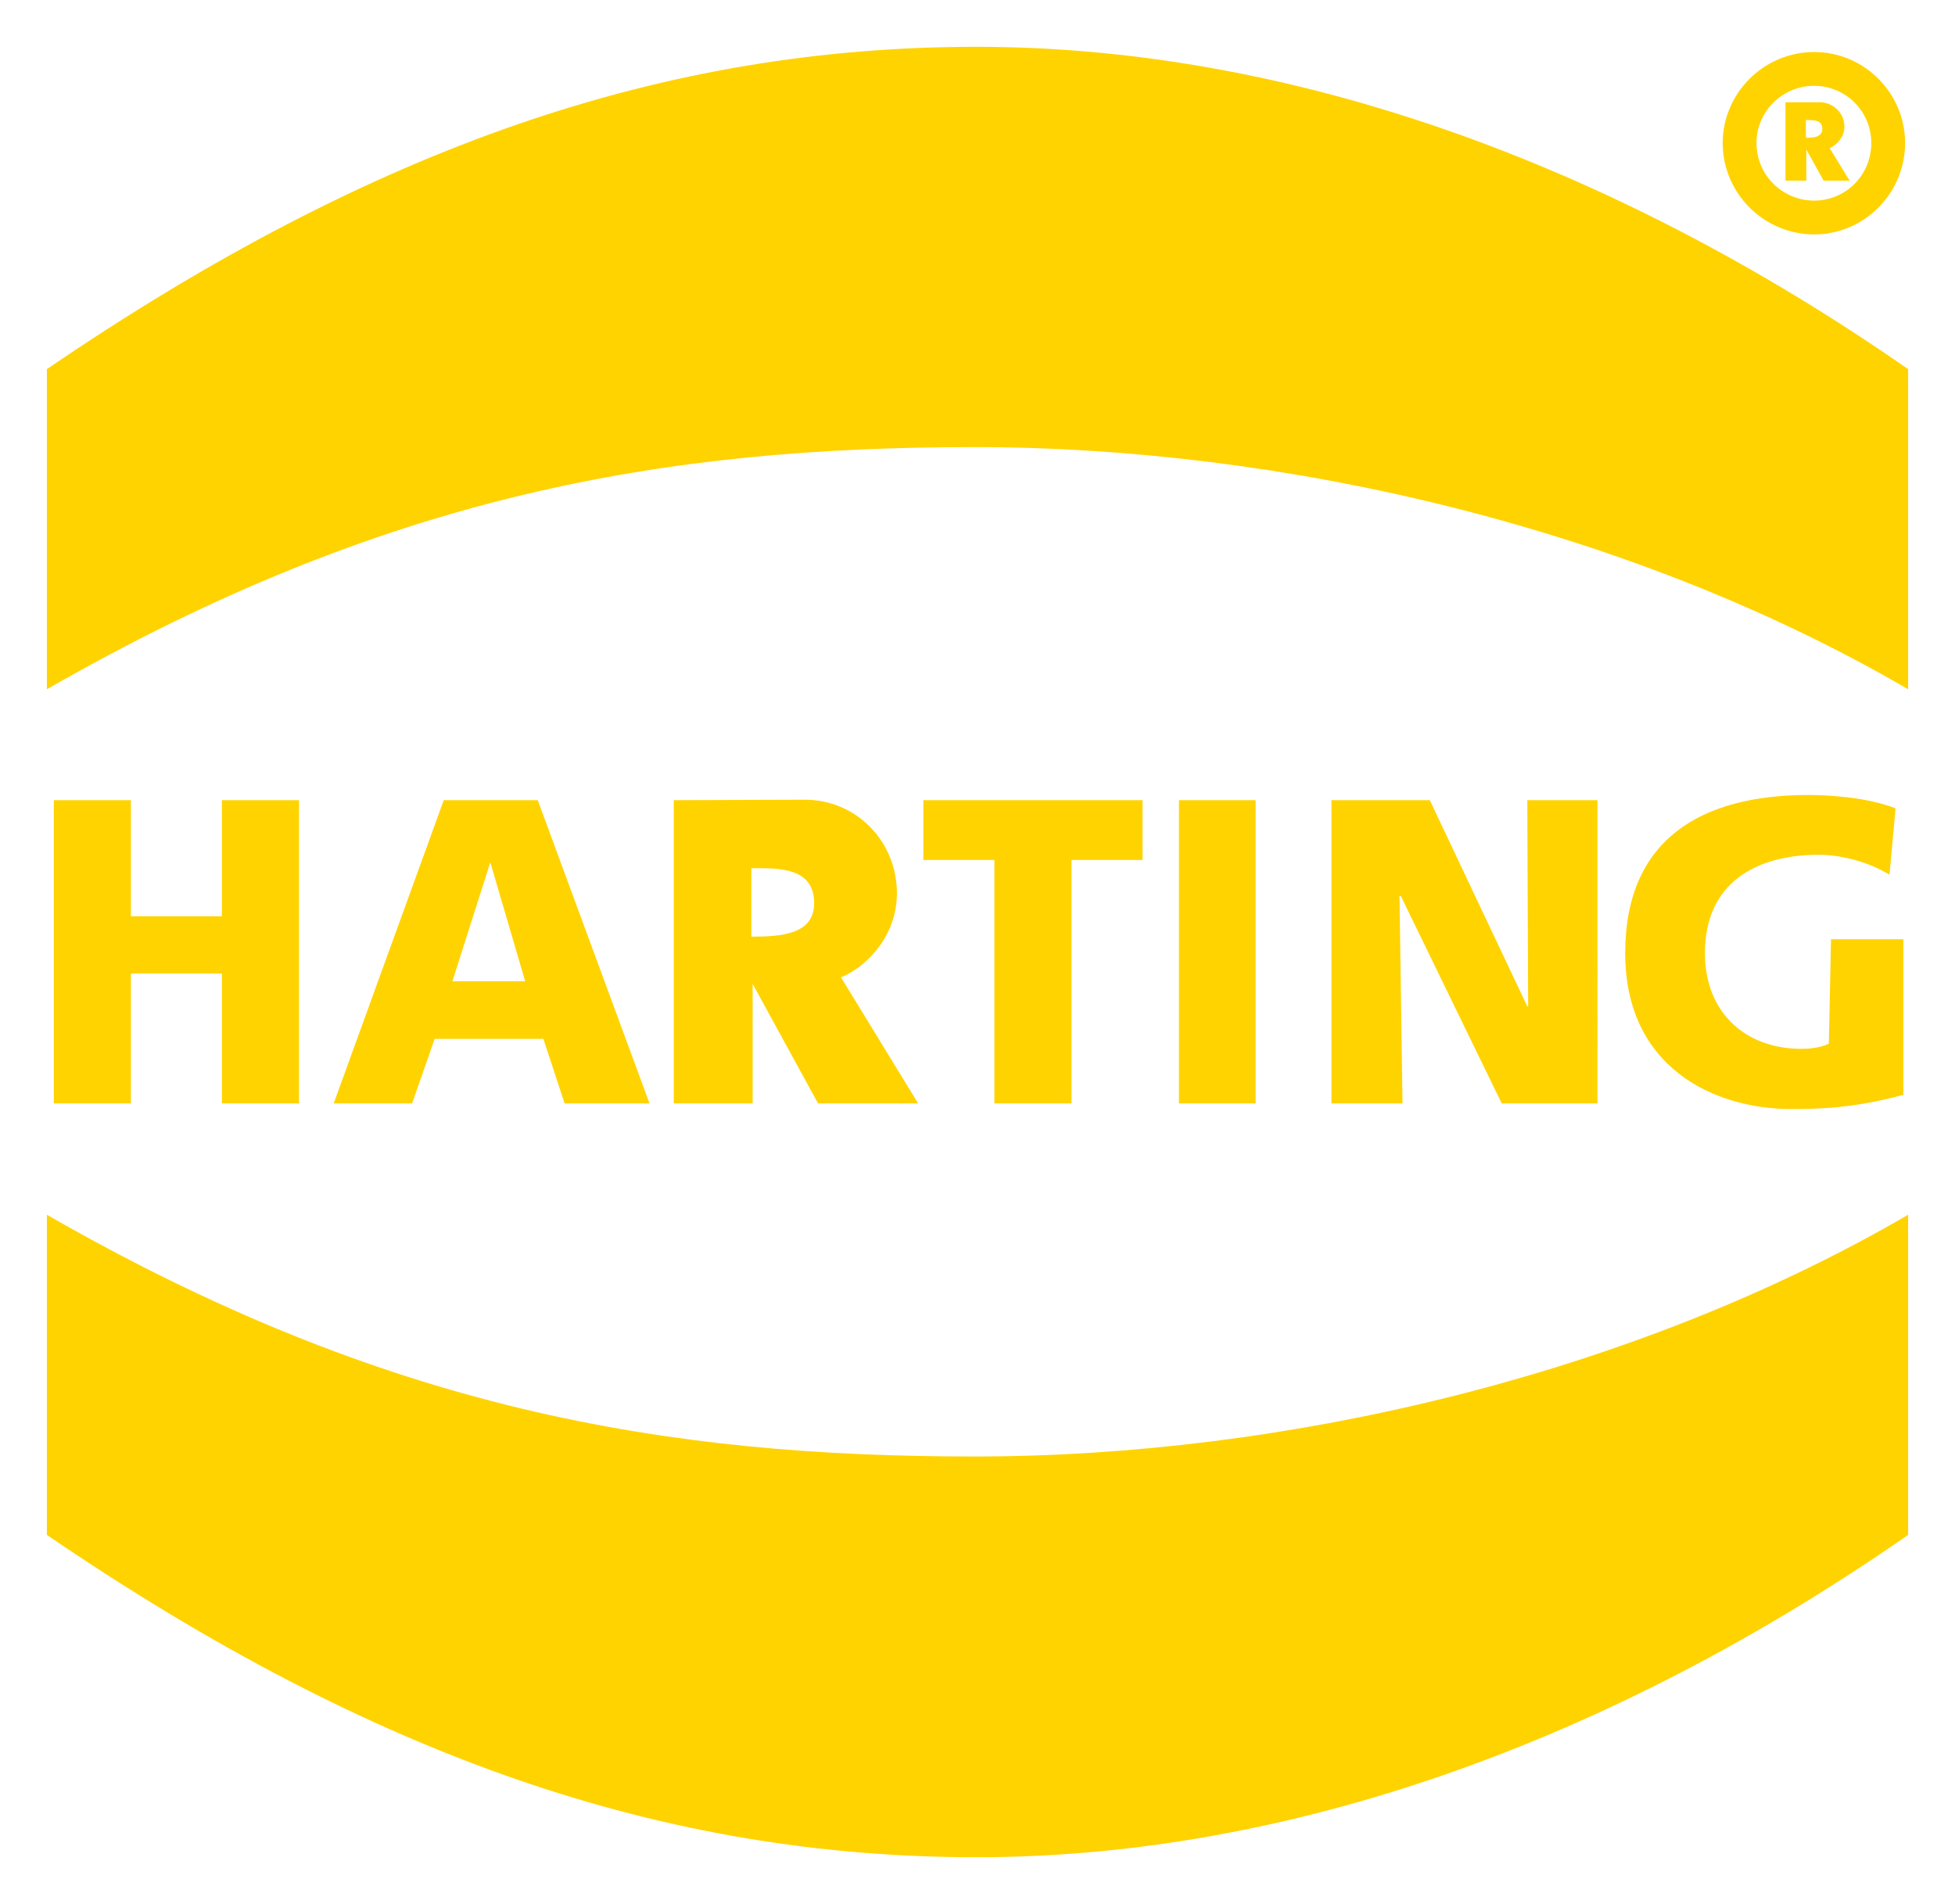 <svg xmlns:svg="http://www.w3.org/2000/svg" xmlns="http://www.w3.org/2000/svg" width="736.299" height="717.165" id="svg3383"><defs id="defs3385"/><g transform="translate(-304.913,-414.949)" id="layer1"><g transform="translate(17.654,17.633)" id="g3572"><path d="M307.524 812.928h29.045V763.976h34.266v48.952h29.045V698.707H370.835v43.73H336.569V698.707H307.524V812.928m105.41.0h29.534L450.953 788.615h40.956L499.905 812.928h31.982L489.788 698.707H454.38L412.934 812.928m72.122-46.015H457.643l14.196-44.546H472.002l13.054 44.546M541.025 812.928h29.697v-45.036l24.639 45.036h37.693l-29.045-47.483c10.769-4.569 21.049-16.48 21.049-31.656.0-19.744-15.501-35.409-34.919-35.245L541.025 698.707V812.928m29.208-88.603C580.349 724.325 593.893 723.835 593.893 737.542c0 11.912-12.891 12.564-23.66 12.564V724.325m91.54 88.603h29.045V721.225h26.76V698.707H635.012v22.518h26.76v91.703m69.512.0H760.166V698.707H731.284V812.928m57.437.0h26.76l-1.142-78.16H814.829l38.019 78.16h36.061V698.707H862.475L862.801 776.377H862.475L825.761 698.707h-37.04V812.928m215.388-61.843H976.859L976.043 790.41C973.433 791.715 969.68 792.368 965.764 792.368c-21.212.0-36.388-13.707-36.388-36.061C929.376 729.71 948.794 719.267 972.29 719.267 979.144 719.267 989.75 721.225 998.888 726.773L1001.172 701.807C990.566 697.565 975.554 696.749 968.374 696.749 928.234 696.749 899.352 713.229 899.352 756.307 899.352 799.548 932.966 815.049 962.011 815.049 971.964 815.049 985.834 814.723 1004.109 809.664V751.085" style="fill:#ffd300;fill-rule:evenodd;stroke:none;stroke-width:0.036;stroke-linecap:butt;stroke-linejoin:miter;stroke-miterlimit:3.864;stroke-dasharray:none" id="path373"/><path d="M304.913 536.35c123.685-84.36 233.337-121.401 350.169-121.401 116.995.0 238.395 43.241 350.822 121.401.0 41.772.0 78.812.0 120.585C902.452 596.561 771.588 565.721 654.267 565.721c-116.342.0-221.426 17.786-349.353 91.214.0-41.772.0-78.812.0-120.585" style="fill:#ffd300;fill-rule:evenodd;stroke:none;stroke-width:0.036;stroke-linecap:butt;stroke-linejoin:miter;stroke-miterlimit:3.864;stroke-dasharray:none" id="path377"/><path d="M304.913 975.448C428.598 1059.808 538.251 1096.849 655.082 1096.849c116.995.0 238.395-43.241 350.822-121.401.0-41.935.0-78.812.0-120.585-103.452 60.211-234.316 91.051-351.637 91.051-116.342.0-221.426-17.623-349.353-91.051.0 41.772.0 78.65.0 120.585" style="fill:#ffd300;fill-rule:evenodd;stroke:none;stroke-width:0.036;stroke-linecap:butt;stroke-linejoin:miter;stroke-miterlimit:3.864;stroke-dasharray:none" id="path381"/><path d="M970.496 472.876C982.407 472.876 992.034 463.248 992.034 451.174 992.034 439.262 982.407 429.635 970.496 429.635c-11.912.0-21.702 9.627-21.702 21.539.0 12.075 9.79 21.702 21.702 21.702zm0 0C982.407 472.876 992.034 463.248 992.034 451.174 992.034 439.262 982.407 429.635 970.496 429.635c-11.912.0-21.702 9.627-21.702 21.539.0 12.075 9.79 21.702 21.702 21.702zm0 12.727c18.928.0 34.266-15.501 34.266-34.429.0-18.765-15.338-34.266-34.266-34.266C951.567 416.907 936.066 432.409 936.066 451.174c0 18.928 15.502 34.429 34.43 34.429zm0-12.727C982.407 472.876 992.034 463.248 992.034 451.174 992.034 439.262 982.407 429.635 970.496 429.635c-11.912.0-21.702 9.627-21.702 21.539.0 12.075 9.79 21.702 21.702 21.702zM967.395 442.525C970.006 442.525 973.596 442.362 973.596 445.789 973.596 449.052 970.169 449.216 967.395 449.216V442.525zM959.726 465.37H967.558V453.621L974.085 465.37H983.876L976.37 453.132C979.144 451.826 981.918 448.889 981.918 444.973 981.918 439.915 977.675 435.835 972.617 435.835h-12.891v29.534" style="fill:#ffd300;fill-rule:evenodd;stroke:none;stroke-width:0.036;stroke-linecap:butt;stroke-linejoin:miter;stroke-miterlimit:3.864;stroke-dasharray:none" id="path385"/></g></g></svg>
